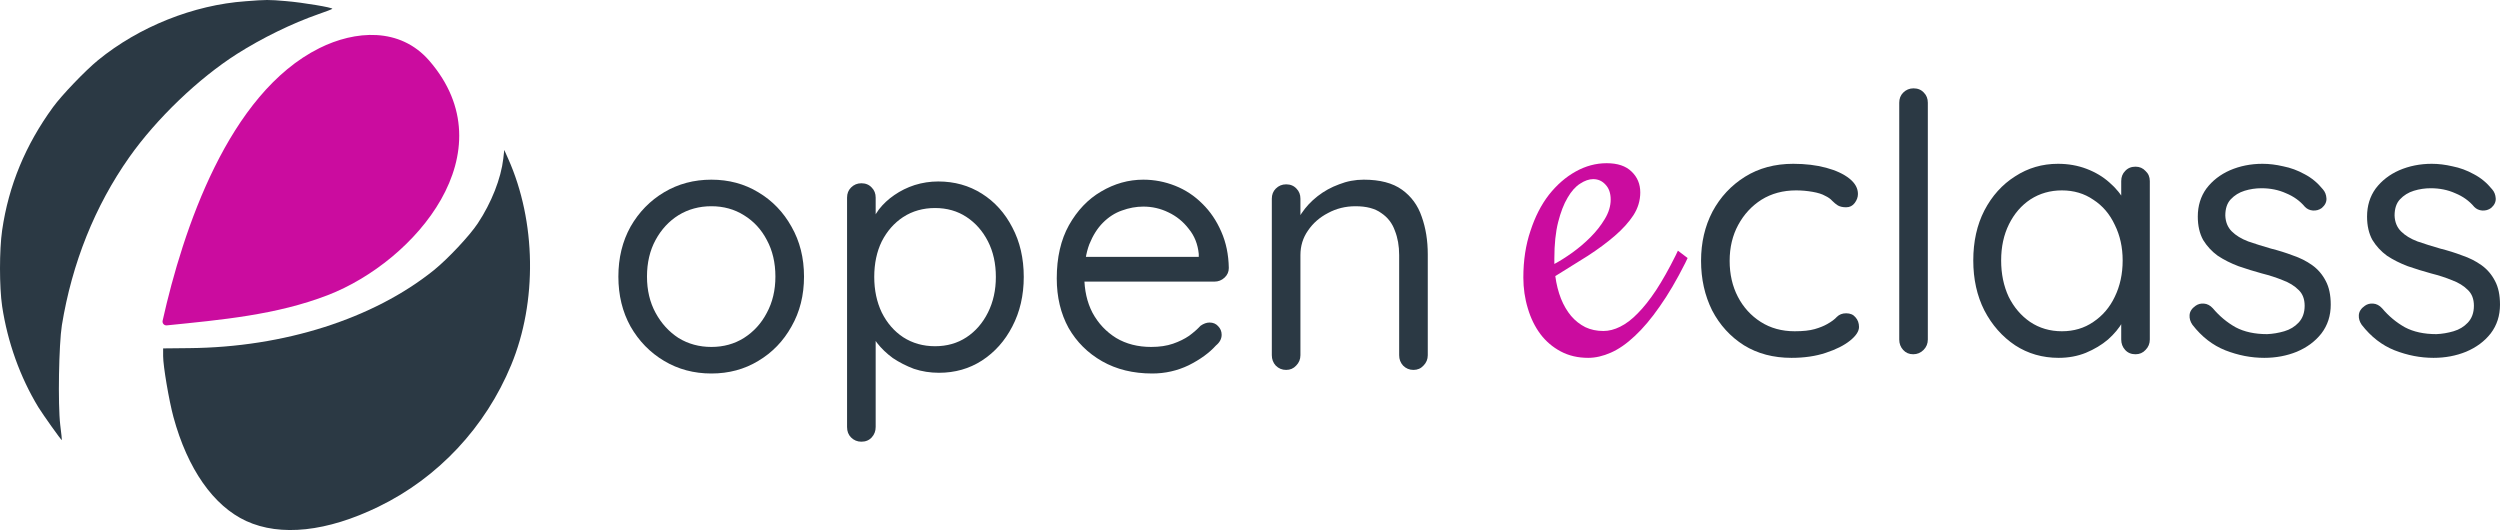 <svg width="2264" height="480" viewBox="0 0 2264 480" fill="none" xmlns="http://www.w3.org/2000/svg">
<path d="M222.476 1.124C175.27 4.447 125.729 24.266 88.726 54.547C77.293 63.902 55.903 86.183 48.036 97.015C23.081 131.235 7.837 167.918 1.936 208.539C-0.645 226.511 -0.645 259.747 1.936 277.349C6.853 309.846 18.163 341.482 34.759 368.809C39.062 375.702 55.289 398.598 56.026 398.598C56.149 398.598 55.535 392.32 54.551 384.811C52.338 366.101 53.322 311.693 56.026 294.583C65.246 238.205 85.899 186.628 117.123 142.314C141.833 107.355 179.696 71.042 214.731 48.761C237.228 34.483 264.396 21.188 288.368 12.818C294.883 10.602 300.538 8.386 300.907 8.017C302.013 6.909 273.984 2.232 258.987 1.001C242.883 -0.353 241.653 -0.353 222.476 1.124Z" fill="#2B3944"/>
<path d="M455.801 143.545C453.711 161.64 445.106 183.551 432.69 202.261C425.191 213.586 405.645 234.389 392.86 244.729C338.155 288.674 257.143 314.524 171.459 315.263L147.733 315.509V322.525C147.733 331.511 153.019 362.654 157.076 377.672C169.861 424.694 193.341 458.176 222.968 471.84C254.069 486.119 296.112 481.564 342.703 458.915C396.793 432.696 439.697 386.781 462.931 330.527C486.657 273.287 485.55 200.538 460.226 143.791L456.661 135.79L455.801 143.545Z" fill="#2B3944"/>
<path d="M388.757 54.979C460.454 137.71 376.062 236.653 296.853 267.282C250.216 285.282 200.19 289.653 151.047 294.658C150.494 294.714 149.935 294.639 149.416 294.439C148.898 294.239 148.435 293.92 148.065 293.508C147.696 293.096 147.431 292.604 147.293 292.071C147.155 291.538 147.147 290.98 147.271 290.444C165.647 208.237 206.768 84.683 289.26 43.587C321.434 27.555 362.134 24.303 388.757 54.979Z" fill="#cb0c9f"/>
<path d="M1451.99 299.747C1457 299.747 1462.07 298.456 1467.21 295.873C1472.5 293.29 1477.79 289.273 1483.08 283.82C1488.51 278.368 1494.08 271.337 1499.8 262.728C1505.51 253.975 1511.37 243.573 1517.37 231.52L1519.52 227L1528.3 233.672L1526.16 238.192C1518.44 253.545 1510.73 266.674 1503.01 277.579C1495.44 288.484 1487.93 297.38 1480.5 304.267C1473.22 311.154 1466 316.176 1458.85 319.333C1451.71 322.489 1444.85 324.068 1438.28 324.068C1428.99 324.068 1420.7 322.131 1413.41 318.257C1406.12 314.383 1399.98 309.145 1394.98 302.545C1389.97 295.801 1386.19 288.053 1383.62 279.301C1380.9 270.404 1379.54 261.078 1379.54 251.321C1379.54 235.825 1381.69 221.763 1385.97 209.136C1390.12 196.366 1395.69 185.461 1402.69 176.422C1409.84 167.382 1417.91 160.352 1426.92 155.33C1435.92 150.308 1445.28 147.797 1455 147.797C1464.86 147.797 1472.36 150.308 1477.5 155.33C1482.79 160.352 1485.43 166.665 1485.43 174.27C1485.43 181.587 1483.36 188.475 1479.22 194.931C1475.07 201.245 1469.43 207.486 1462.28 213.656C1455.28 219.683 1447.14 225.709 1437.85 231.735C1428.56 237.618 1418.77 243.716 1408.48 250.03C1409.48 257.491 1411.2 264.306 1413.63 270.476C1416.05 276.503 1419.13 281.74 1422.84 286.188C1426.56 290.492 1430.85 293.864 1435.7 296.303C1440.56 298.599 1445.99 299.747 1451.99 299.747ZM1458.64 180.726C1458.64 174.987 1457.07 170.467 1453.92 167.167C1450.92 163.867 1447.21 162.217 1442.78 162.217C1439.06 162.217 1435.13 163.58 1430.99 166.306C1426.84 168.889 1423.06 173.122 1419.63 179.005C1416.2 184.744 1413.34 192.133 1411.05 201.173C1408.77 210.213 1407.62 221.189 1407.62 234.103V239.053C1412.48 236.47 1417.84 233.098 1423.7 228.937C1429.7 224.633 1435.28 219.898 1440.42 214.732C1445.56 209.567 1449.85 204.114 1453.28 198.375C1456.85 192.492 1458.64 186.609 1458.64 180.726Z" fill="#cb0c9f"/>
<path d="M728.118 250.476C728.118 267.379 724.339 282.44 716.781 295.658C709.438 308.877 699.396 319.279 686.655 326.863C674.13 334.448 659.985 338.24 644.221 338.24C628.457 338.24 614.204 334.448 601.463 326.863C588.721 319.279 578.572 308.877 571.014 295.658C563.671 282.44 560 267.379 560 250.476C560 233.573 563.671 218.513 571.014 205.294C578.572 192.075 588.721 181.673 601.463 174.089C614.204 166.504 628.457 162.712 644.221 162.712C659.985 162.712 674.13 166.504 686.655 174.089C699.396 181.673 709.438 192.075 716.781 205.294C724.339 218.513 728.118 233.573 728.118 250.476ZM702.204 250.476C702.204 237.907 699.612 226.856 694.43 217.321C689.463 207.786 682.552 200.31 673.698 194.892C665.06 189.475 655.234 186.766 644.221 186.766C633.207 186.766 623.274 189.475 614.42 194.892C605.782 200.31 598.871 207.786 593.688 217.321C588.506 226.856 585.914 237.907 585.914 250.476C585.914 262.828 588.506 273.771 593.688 283.306C598.871 292.841 605.782 300.426 614.42 306.06C623.274 311.477 633.207 314.186 644.221 314.186C655.234 314.186 665.06 311.477 673.698 306.06C682.552 300.426 689.463 292.841 694.43 283.306C699.612 273.771 702.204 262.828 702.204 250.476Z" fill="#2B3944"/>
<path d="M849.697 164.337C864.381 164.337 877.554 168.021 889.216 175.389C900.877 182.757 910.055 192.942 916.75 205.944C923.66 218.946 927.115 233.898 927.115 250.801C927.115 267.487 923.66 282.44 916.75 295.658C910.055 308.66 900.877 318.954 889.216 326.538C877.77 333.906 864.813 337.59 850.345 337.59C842.354 337.59 834.796 336.398 827.67 334.014C820.759 331.414 814.389 328.164 808.558 324.263C802.943 320.146 798.192 315.595 794.305 310.611C790.418 305.41 787.611 300.317 785.883 295.333L793.01 290.783V386.673C793.01 390.357 791.822 393.499 789.446 396.099C787.071 398.7 783.94 400 780.052 400C776.381 400 773.25 398.7 770.659 396.099C768.283 393.716 767.095 390.574 767.095 386.673V178.965C767.095 175.281 768.283 172.247 770.659 169.863C773.25 167.263 776.381 165.962 780.052 165.962C783.94 165.962 787.071 167.263 789.446 169.863C791.822 172.247 793.01 175.281 793.01 178.965V207.894L788.151 205.294C789.662 199.876 792.254 194.675 795.925 189.691C799.812 184.707 804.455 180.373 809.854 176.689C815.468 172.789 821.623 169.755 828.318 167.588C835.228 165.421 842.354 164.337 849.697 164.337ZM846.781 188.391C835.984 188.391 826.374 191.1 817.952 196.517C809.746 201.935 803.267 209.303 798.516 218.621C793.981 227.939 791.714 238.666 791.714 250.801C791.714 262.72 793.981 273.446 798.516 282.981C803.267 292.516 809.746 299.992 817.952 305.41C826.374 310.827 835.984 313.536 846.781 313.536C857.579 313.536 867.081 310.827 875.287 305.41C883.493 299.992 889.972 292.516 894.723 282.981C899.473 273.446 901.849 262.72 901.849 250.801C901.849 238.666 899.473 227.939 894.723 218.621C889.972 209.303 883.493 201.935 875.287 196.517C867.081 191.1 857.579 188.391 846.781 188.391Z" fill="#2B3944"/>
<path d="M1043.49 338.24C1026.21 338.24 1011.1 334.556 998.139 327.188C985.182 319.82 975.032 309.744 967.69 296.958C960.563 283.956 957 269.004 957 252.101C957 233.248 960.671 217.212 968.013 203.994C975.572 190.558 985.29 180.373 997.167 173.439C1009.26 166.287 1022 162.712 1035.39 162.712C1045.32 162.712 1054.93 164.554 1064.22 168.238C1073.51 171.922 1081.71 177.339 1088.84 184.49C1095.96 191.425 1101.69 199.876 1106.01 209.844C1110.33 219.596 1112.59 230.539 1112.81 242.675C1112.81 246.142 1111.51 249.067 1108.92 251.451C1106.33 253.835 1103.31 255.027 1099.85 255.027H971.901L966.07 232.598H1090.78L1085.6 237.149V229.998C1084.74 221.113 1081.71 213.528 1076.53 207.244C1071.56 200.743 1065.41 195.759 1058.07 192.292C1050.94 188.824 1043.38 187.091 1035.39 187.091C1028.91 187.091 1022.43 188.283 1015.95 190.666C1009.69 192.833 1003.97 196.517 998.787 201.718C993.82 206.702 989.717 213.203 986.477 221.221C983.454 229.239 981.942 238.882 981.942 250.151C981.942 262.72 984.426 273.771 989.393 283.306C994.575 292.841 1001.7 300.426 1010.77 306.06C1019.84 311.477 1030.42 314.186 1042.52 314.186C1050.07 314.186 1056.66 313.211 1062.28 311.261C1067.89 309.31 1072.75 306.927 1076.85 304.11C1080.96 301.076 1084.41 298.042 1087.22 295.008C1090.03 293.058 1092.73 292.083 1095.32 292.083C1098.56 292.083 1101.15 293.166 1103.09 295.333C1105.25 297.5 1106.33 300.101 1106.33 303.134C1106.33 306.818 1104.6 310.069 1101.15 312.886C1095.1 319.604 1086.89 325.563 1076.53 330.764C1066.16 335.748 1055.15 338.24 1043.49 338.24Z" fill="#2B3944"/>
<path d="M1235.01 162.712C1249.69 162.712 1261.25 165.746 1269.67 171.813C1278.09 177.881 1284.03 186.007 1287.48 196.192C1291.15 206.377 1292.99 217.754 1292.99 230.323V321.662C1292.99 325.346 1291.69 328.489 1289.1 331.089C1286.73 333.689 1283.7 334.99 1280.03 334.99C1276.36 334.99 1273.23 333.689 1270.64 331.089C1268.26 328.489 1267.08 325.346 1267.08 321.662V230.973C1267.08 222.738 1265.78 215.37 1263.19 208.869C1260.81 202.152 1256.71 196.842 1250.88 192.942C1245.27 188.824 1237.49 186.766 1227.56 186.766C1218.49 186.766 1210.17 188.824 1202.61 192.942C1195.06 196.842 1189.01 202.152 1184.47 208.869C1179.94 215.37 1177.67 222.738 1177.67 230.973V321.662C1177.67 325.346 1176.38 328.489 1173.79 331.089C1171.41 333.689 1168.39 334.99 1164.72 334.99C1161.04 334.99 1157.91 333.689 1155.32 331.089C1152.95 328.489 1151.76 325.346 1151.76 321.662V179.94C1151.76 176.256 1152.95 173.222 1155.32 170.838C1157.91 168.238 1161.04 166.938 1164.72 166.938C1168.6 166.938 1171.73 168.238 1174.11 170.838C1176.48 173.222 1177.67 176.256 1177.67 179.94V203.018L1171.19 210.17C1172.27 204.535 1174.76 198.901 1178.64 193.267C1182.53 187.416 1187.39 182.215 1193.22 177.664C1199.05 173.114 1205.53 169.538 1212.66 166.938C1219.78 164.12 1227.23 162.712 1235.01 162.712Z" fill="#2B3944"/>
<path d="M1623.97 148.339C1634.98 148.339 1644.9 149.532 1653.75 151.919C1662.59 154.305 1669.61 157.559 1674.79 161.681C1679.96 165.803 1682.55 170.468 1682.55 175.675C1682.55 178.495 1681.58 181.207 1679.64 183.81C1677.7 186.414 1675.11 187.715 1671.87 187.715C1668.85 187.715 1666.37 187.173 1664.43 186.088C1662.7 185.003 1660.98 183.593 1659.25 181.858C1657.74 180.122 1655.58 178.603 1652.78 177.302C1650.19 175.783 1646.41 174.59 1641.45 173.722C1636.49 172.854 1631.53 172.42 1626.56 172.42C1614.7 172.42 1604.23 175.241 1595.17 180.881C1586.32 186.522 1579.31 194.115 1574.13 203.661C1568.96 213.207 1566.37 224.054 1566.37 236.203C1566.37 248.353 1568.85 259.2 1573.81 268.746C1578.77 278.292 1585.68 285.885 1594.52 291.525C1603.37 297.166 1613.62 299.986 1625.27 299.986C1632.82 299.986 1638.86 299.336 1643.39 298.034C1647.92 296.732 1651.7 295.214 1654.72 293.478C1658.6 291.308 1661.52 289.139 1663.46 286.969C1665.62 284.8 1668.42 283.715 1671.87 283.715C1675.54 283.715 1678.35 284.908 1680.29 287.295C1682.44 289.681 1683.52 292.61 1683.52 296.081C1683.52 299.986 1680.83 304.108 1675.43 308.447C1670.04 312.786 1662.7 316.475 1653.43 319.512C1644.36 322.549 1634.01 324.068 1622.36 324.068C1605.96 324.068 1591.61 320.271 1579.31 312.678C1567.01 304.868 1557.41 294.346 1550.51 281.112C1543.82 267.661 1540.48 252.692 1540.48 236.203C1540.48 219.715 1543.93 204.854 1550.83 191.62C1557.95 178.386 1567.77 167.864 1580.28 160.054C1592.8 152.244 1607.36 148.339 1623.97 148.339Z" fill="#2B3944"/>
<path d="M1745.84 307.471C1745.84 311.159 1744.55 314.305 1741.96 316.908C1739.37 319.512 1736.24 320.814 1732.57 320.814C1728.9 320.814 1725.88 319.512 1723.51 316.908C1721.14 314.305 1719.95 311.159 1719.95 307.471V93.017C1719.95 89.329 1721.14 86.291 1723.51 83.905C1726.1 81.302 1729.23 80 1732.9 80C1736.78 80 1739.91 81.302 1742.28 83.905C1744.65 86.291 1745.84 89.329 1745.84 93.017V307.471Z" fill="#2B3944"/>
<path d="M1933.93 150.942C1937.59 150.942 1940.61 152.244 1942.99 154.847C1945.58 157.234 1946.87 160.271 1946.87 163.959V307.471C1946.87 311.159 1945.58 314.305 1942.99 316.908C1940.61 319.512 1937.59 320.814 1933.93 320.814C1930.04 320.814 1926.91 319.512 1924.54 316.908C1922.17 314.305 1920.98 311.159 1920.98 307.471V276.556L1927.13 275.905C1927.13 280.678 1925.51 285.885 1922.28 291.525C1919.04 297.166 1914.62 302.481 1909.01 307.471C1903.4 312.244 1896.71 316.258 1888.94 319.512C1881.39 322.549 1873.19 324.068 1864.34 324.068C1849.67 324.068 1836.51 320.271 1824.86 312.678C1813.21 304.868 1803.93 294.346 1797.03 281.112C1790.34 267.878 1787 252.8 1787 235.878C1787 218.739 1790.34 203.661 1797.03 190.644C1803.93 177.41 1813.21 167.105 1824.86 159.729C1836.51 152.136 1849.46 148.339 1863.7 148.339C1872.98 148.339 1881.61 149.858 1889.59 152.895C1897.57 155.932 1904.48 160.054 1910.3 165.261C1916.34 170.468 1920.98 176.217 1924.22 182.508C1927.67 188.8 1929.4 195.092 1929.4 201.383L1920.98 199.431V163.959C1920.98 160.271 1922.17 157.234 1924.54 154.847C1926.91 152.244 1930.04 150.942 1933.93 150.942ZM1867.26 299.986C1878.05 299.986 1887.54 297.166 1895.74 291.525C1904.15 285.885 1910.62 278.292 1915.16 268.746C1919.9 258.983 1922.28 248.027 1922.28 235.878C1922.28 223.946 1919.9 213.207 1915.16 203.661C1910.62 193.898 1904.15 186.305 1895.74 180.881C1887.54 175.241 1878.05 172.42 1867.26 172.42C1856.69 172.42 1847.19 175.132 1838.78 180.556C1830.58 185.98 1824.11 193.464 1819.36 203.01C1814.61 212.556 1812.24 223.512 1812.24 235.878C1812.24 248.027 1814.5 258.983 1819.04 268.746C1823.78 278.292 1830.26 285.885 1838.45 291.525C1846.87 297.166 1856.47 299.986 1867.26 299.986Z" fill="#2B3944"/>
<path d="M1985.47 294.129C1983.53 291.308 1982.66 288.38 1982.88 285.342C1983.09 282.088 1984.93 279.268 1988.38 276.881C1990.54 275.363 1993.02 274.712 1995.82 274.929C1998.85 275.146 2001.54 276.556 2003.92 279.159C2009.96 286.319 2016.86 292.068 2024.63 296.407C2032.4 300.529 2041.89 302.59 2053.11 302.59C2058.29 302.373 2063.46 301.505 2068.64 299.986C2073.82 298.468 2078.14 295.864 2081.59 292.176C2085.26 288.271 2087.09 283.173 2087.09 276.881C2087.09 270.807 2085.26 266.034 2081.59 262.563C2077.92 258.875 2073.17 255.946 2067.35 253.776C2061.52 251.39 2055.16 249.329 2048.25 247.593C2041.13 245.641 2034.12 243.471 2027.22 241.085C2020.31 238.481 2014.06 235.336 2008.45 231.647C2003.05 227.742 1998.63 222.969 1995.18 217.329C1991.94 211.471 1990.32 204.42 1990.32 196.176C1990.32 186.414 1992.91 177.953 1998.09 170.793C2003.48 163.634 2010.6 158.102 2019.45 154.197C2028.51 150.292 2038.33 148.339 2048.9 148.339C2054.94 148.339 2061.2 149.098 2067.67 150.617C2074.36 151.919 2080.83 154.305 2087.09 157.776C2093.35 161.031 2098.85 165.586 2103.6 171.444C2105.54 173.614 2106.62 176.325 2106.83 179.58C2107.05 182.834 2105.64 185.763 2102.62 188.366C2100.25 190.102 2097.55 190.861 2094.53 190.644C2091.73 190.427 2089.36 189.342 2087.41 187.39C2082.88 181.966 2077.16 177.844 2070.26 175.024C2063.57 171.986 2056.13 170.468 2047.93 170.468C2042.75 170.468 2037.68 171.227 2032.72 172.746C2027.76 174.264 2023.55 176.868 2020.1 180.556C2016.86 184.027 2015.24 188.908 2015.24 195.2C2015.46 201.058 2017.4 205.831 2021.07 209.519C2024.74 213.207 2029.7 216.244 2035.96 218.631C2042.21 220.8 2049.12 222.969 2056.67 225.139C2063.57 226.875 2070.15 228.936 2076.41 231.322C2082.88 233.492 2088.71 236.42 2093.89 240.108C2099.06 243.797 2103.16 248.57 2106.18 254.427C2109.2 260.068 2110.72 267.227 2110.72 275.905C2110.72 285.885 2107.91 294.563 2102.3 301.939C2096.69 309.098 2089.25 314.631 2079.97 318.536C2070.91 322.224 2061.09 324.068 2050.52 324.068C2038.65 324.068 2026.89 321.79 2015.24 317.234C2003.81 312.678 1993.88 304.976 1985.47 294.129Z" fill="#2B3944"/>
<path d="M2138.75 294.129C2136.81 291.308 2135.95 288.38 2136.16 285.342C2136.38 282.088 2138.21 279.268 2141.67 276.881C2143.82 275.363 2146.3 274.712 2149.11 274.929C2152.13 275.146 2154.83 276.556 2157.2 279.159C2163.24 286.319 2170.15 292.068 2177.91 296.407C2185.68 300.529 2195.17 302.59 2206.39 302.59C2211.57 302.373 2216.75 301.505 2221.93 299.986C2227.11 298.468 2231.42 295.864 2234.87 292.176C2238.54 288.271 2240.37 283.173 2240.37 276.881C2240.37 270.807 2238.54 266.034 2234.87 262.563C2231.2 258.875 2226.46 255.946 2220.63 253.776C2214.81 251.39 2208.44 249.329 2201.54 247.593C2194.42 245.641 2187.41 243.471 2180.5 241.085C2173.6 238.481 2167.34 235.336 2161.73 231.647C2156.34 227.742 2151.91 222.969 2148.46 217.329C2145.23 211.471 2143.61 204.42 2143.61 196.176C2143.61 186.414 2146.2 177.953 2151.37 170.793C2156.77 163.634 2163.89 158.102 2172.73 154.197C2181.8 150.292 2191.61 148.339 2202.19 148.339C2208.23 148.339 2214.48 149.098 2220.96 150.617C2227.64 151.919 2234.12 154.305 2240.37 157.776C2246.63 161.031 2252.13 165.586 2256.88 171.444C2258.82 173.614 2259.9 176.325 2260.12 179.58C2260.33 182.834 2258.93 185.763 2255.91 188.366C2253.54 190.102 2250.84 190.861 2247.82 190.644C2245.01 190.427 2242.64 189.342 2240.7 187.39C2236.17 181.966 2230.45 177.844 2223.55 175.024C2216.86 171.986 2209.41 170.468 2201.21 170.468C2196.04 170.468 2190.97 171.227 2186 172.746C2181.04 174.264 2176.83 176.868 2173.38 180.556C2170.15 184.027 2168.53 188.908 2168.53 195.2C2168.74 201.058 2170.68 205.831 2174.35 209.519C2178.02 213.207 2182.98 216.244 2189.24 218.631C2195.5 220.8 2202.4 222.969 2209.95 225.139C2216.86 226.875 2223.44 228.936 2229.69 231.322C2236.17 233.492 2241.99 236.42 2247.17 240.108C2252.35 243.797 2256.45 248.57 2259.47 254.427C2262.49 260.068 2264 267.227 2264 275.905C2264 285.885 2261.2 294.563 2255.59 301.939C2249.98 309.098 2242.53 314.631 2233.25 318.536C2224.19 322.224 2214.38 324.068 2203.8 324.068C2191.94 324.068 2180.18 321.79 2168.53 317.234C2157.09 312.678 2147.17 304.976 2138.75 294.129Z" fill="#2B3944"/>
</svg>
